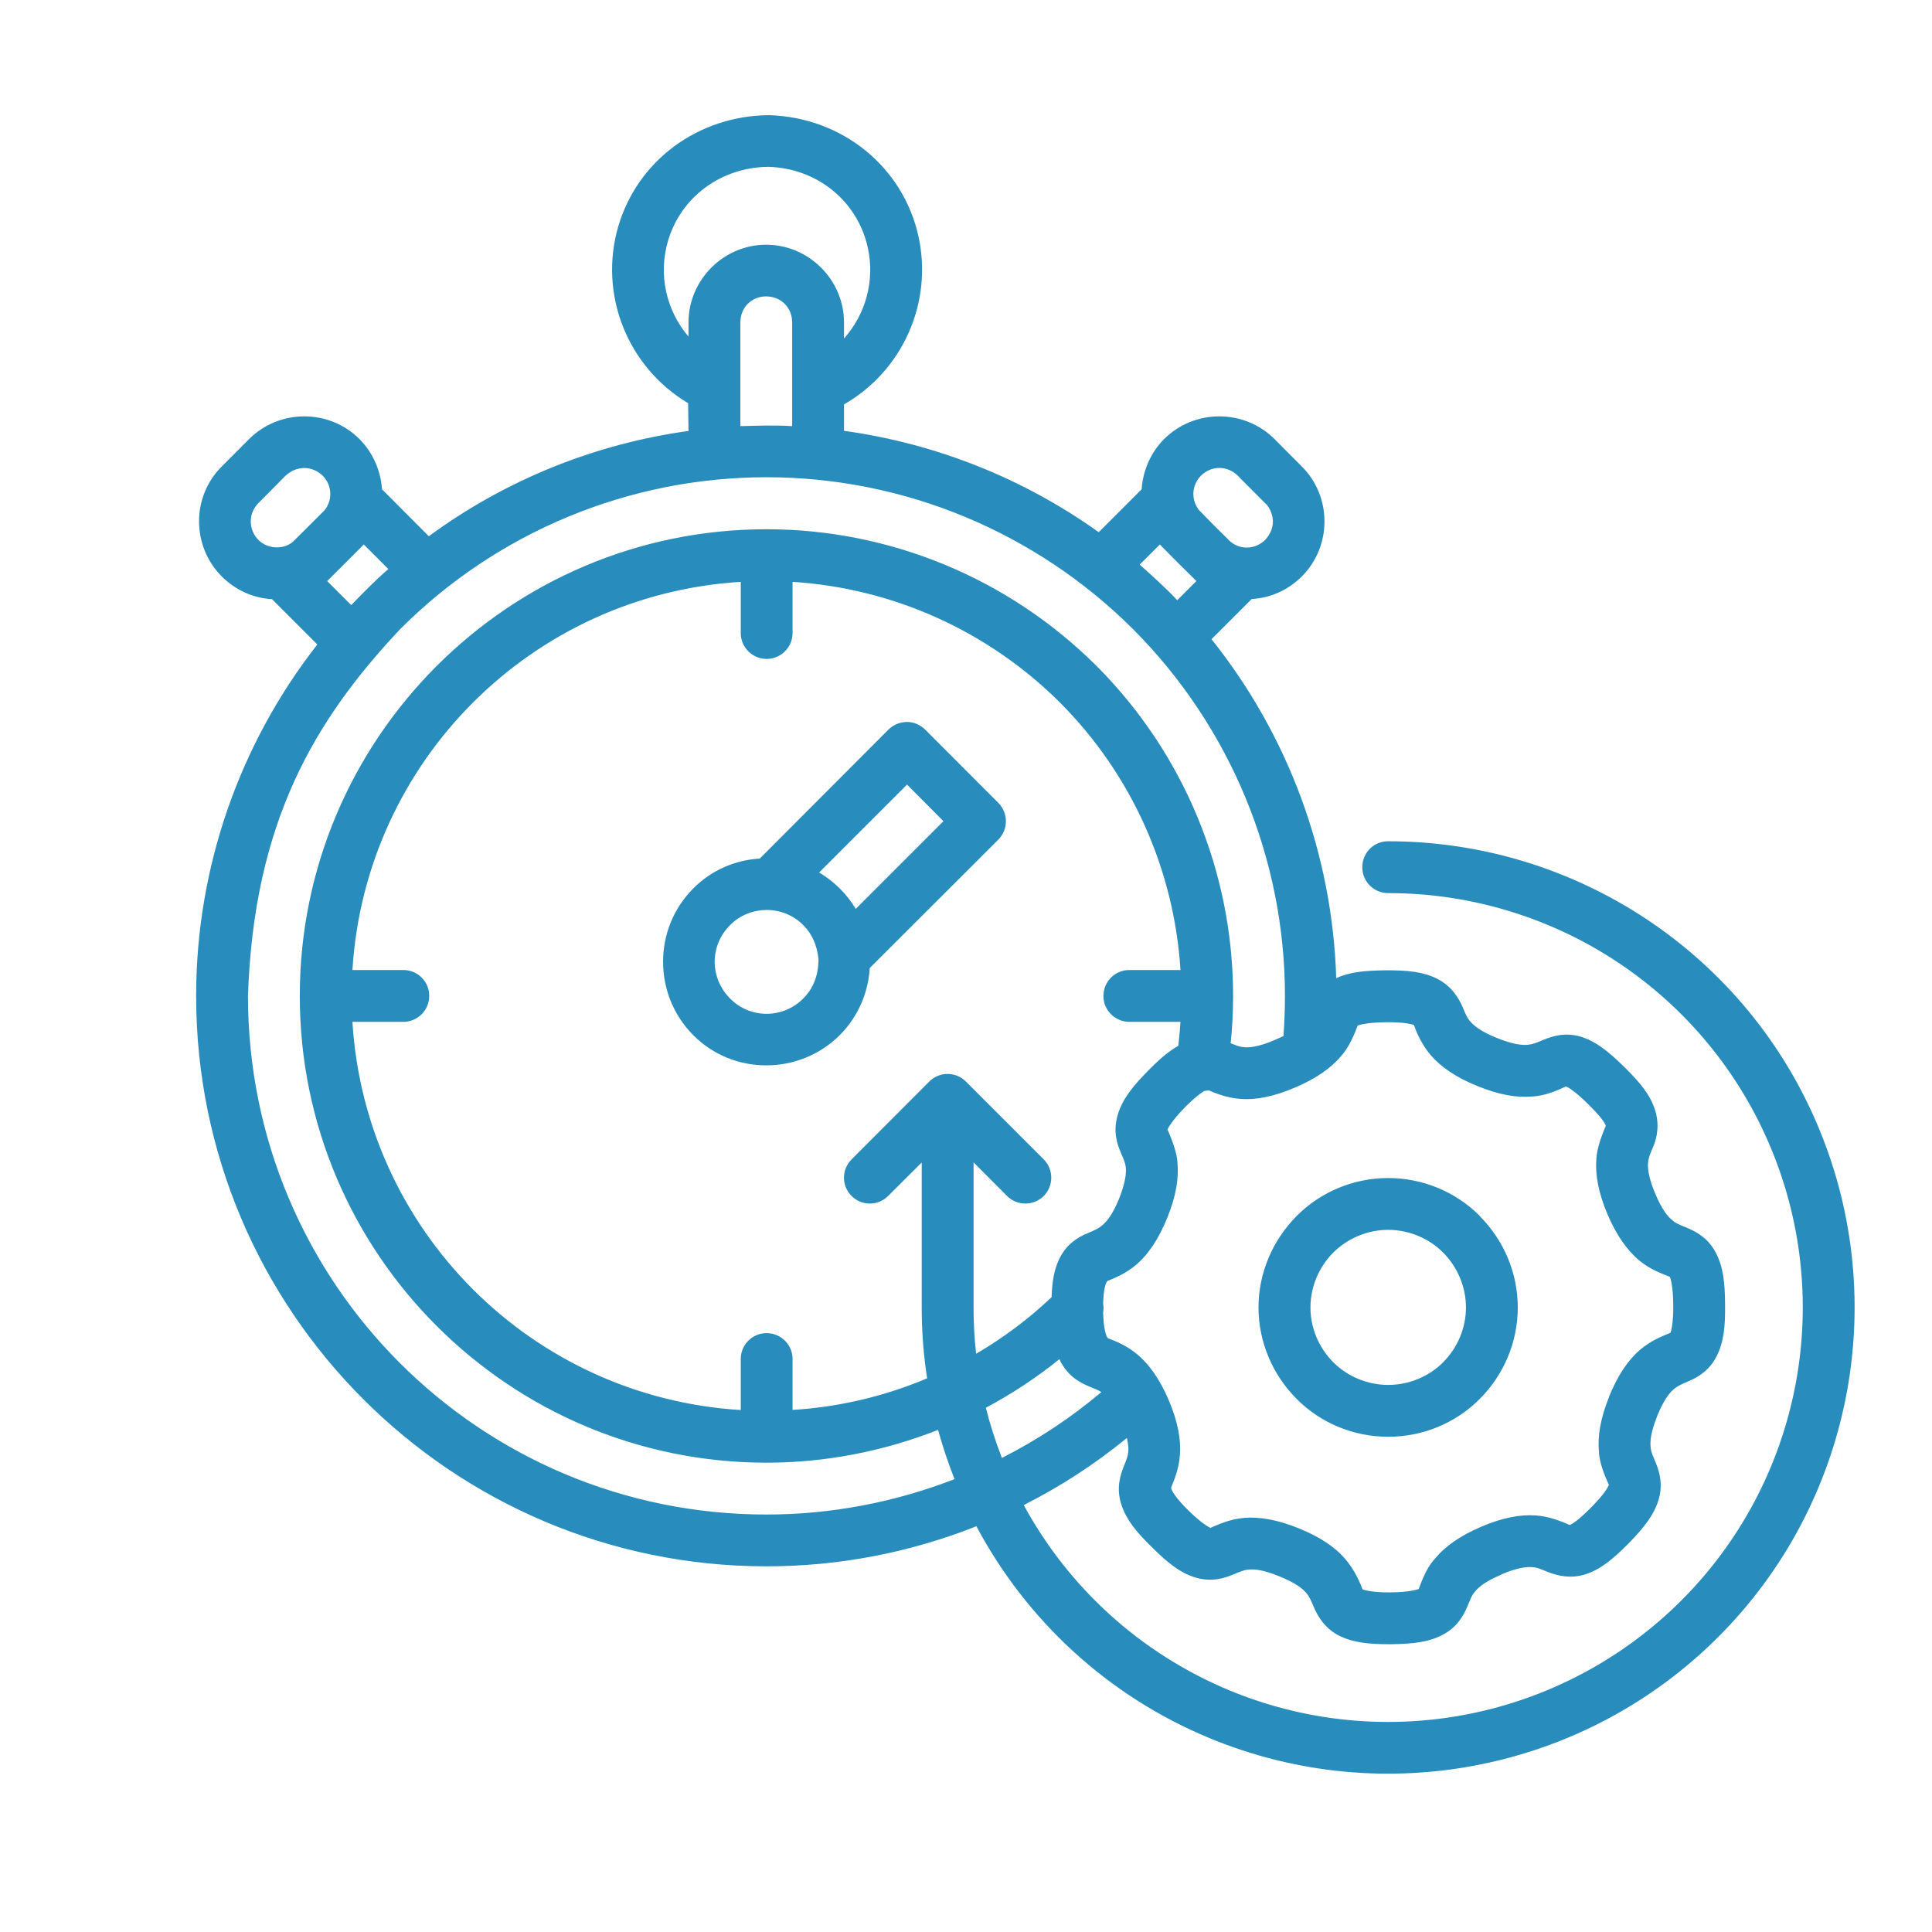 <?xml version="1.0" encoding="UTF-8"?>
<svg xmlns="http://www.w3.org/2000/svg" xmlns:xlink="http://www.w3.org/1999/xlink" width="250" zoomAndPan="magnify" viewBox="0 0 187.5 187.5" height="250" preserveAspectRatio="xMidYMid meet" version="1.0">
  <defs>
    <clipPath id="fd4eb08cda">
      <path d="M 19 11.008 L 180 11.008 L 180 173 L 19 173 Z M 19 11.008 " clip-rule="nonzero"></path>
    </clipPath>
  </defs>
  <g clip-path="url(#fd4eb08cda)">
    <path fill="#288dbd" d="M 74.641 11.176 C 67.738 11.227 61.883 15.59 60.008 21.953 C 58.082 28.531 60.859 35.59 66.781 39.129 L 66.82 41.824 C 57.703 43.082 49.031 46.594 41.617 52.043 L 37.074 47.484 C 36.941 45.691 36.223 43.949 34.871 42.598 C 31.938 39.676 27.117 39.676 24.172 42.613 L 21.523 45.27 C 18.578 48.191 18.59 53.012 21.523 55.945 C 22.859 57.281 24.602 58.055 26.398 58.148 L 30.797 62.547 C 23.215 72.242 19.035 84.238 19.035 96.656 C 19.035 127.203 43.832 152.012 74.402 152.012 C 81.426 152.012 88.328 150.676 94.758 148.121 C 99.594 157.211 107.477 164.586 117.395 168.688 C 134.316 175.695 153.809 171.816 166.75 158.875 C 179.68 145.949 183.543 126.469 176.547 109.559 C 169.566 92.66 153.035 81.645 134.723 81.645 C 133.336 81.633 132.211 82.758 132.211 84.148 C 132.195 85.551 133.336 86.676 134.723 86.676 C 151.02 86.676 165.676 96.461 171.898 111.496 C 178.121 126.535 174.676 143.812 163.188 155.312 C 151.66 166.828 134.383 170.285 119.32 164.051 C 110.609 160.434 103.668 154.004 99.355 146.066 C 102.906 144.27 106.262 142.098 109.363 139.555 C 109.496 140.133 109.523 140.523 109.508 140.812 C 109.469 141.324 109.34 141.625 109.039 142.371 C 108.75 143.133 108.289 144.414 108.84 146.051 C 109.312 147.48 110.242 148.645 111.801 150.164 C 113.348 151.699 114.539 152.641 115.98 153.086 C 117.578 153.586 118.887 153.141 119.633 152.824 C 120.379 152.523 120.684 152.367 121.191 152.328 C 121.719 152.273 122.555 152.328 124.152 152.98 C 125.75 153.625 126.406 154.172 126.746 154.566 C 127.086 154.961 127.207 155.273 127.531 156.02 C 127.914 156.926 128.633 158.078 129.969 158.746 C 131.316 159.414 132.824 159.582 135.012 159.57 C 137.188 159.543 138.691 159.359 140.016 158.652 C 141.352 157.961 142.008 156.871 142.414 155.891 C 142.727 155.145 142.82 154.84 143.16 154.449 C 143.488 154.043 144.129 153.48 145.715 152.812 L 145.738 152.785 C 147.312 152.117 148.176 152.051 148.688 152.09 C 149.211 152.117 149.5 152.273 150.246 152.574 C 151.215 152.941 152.473 153.242 153.902 152.773 C 155.34 152.301 156.52 151.332 158.055 149.785 C 159.574 148.227 160.504 147.035 160.949 145.605 C 161.395 144.168 161.105 142.961 160.688 141.953 C 160.371 141.191 160.227 140.906 160.188 140.379 C 160.137 139.871 160.199 139.02 160.828 137.434 L 160.828 137.422 C 161.473 135.836 162.035 135.168 162.43 134.828 C 162.73 134.566 163.109 134.367 163.855 134.055 C 164.84 133.648 165.938 132.953 166.605 131.605 C 167.289 130.254 167.445 128.762 167.418 126.586 C 167.406 124.414 167.223 122.906 166.516 121.57 C 165.82 120.246 164.773 119.594 163.727 119.16 C 162.977 118.848 162.676 118.754 162.285 118.414 C 161.879 118.086 161.316 117.445 160.648 115.859 C 159.977 114.273 159.914 113.422 159.938 112.914 C 159.977 112.387 160.098 112.086 160.422 111.34 C 160.828 110.41 161.078 109.102 160.605 107.672 C 160.137 106.246 159.191 105.078 157.633 103.547 C 156.09 102.027 154.895 101.086 153.469 100.625 C 152.027 100.18 150.781 100.496 149.801 100.914 C 149.055 101.215 148.777 101.348 148.254 101.398 C 147.746 101.438 146.895 101.387 145.293 100.742 C 143.695 100.102 143.043 99.539 142.699 99.145 C 142.359 98.754 142.254 98.465 141.941 97.719 C 141.535 96.789 140.816 95.66 139.465 94.98 C 138.117 94.312 136.625 94.156 134.438 94.168 C 132.391 94.195 130.953 94.34 129.68 94.93 C 129.312 82.918 125.031 71.363 117.578 62.035 L 121.48 58.133 C 123.328 58.027 125.004 57.27 126.34 55.945 C 129.273 53.012 129.273 48.191 126.34 45.27 L 123.695 42.613 C 120.746 39.676 115.926 39.676 112.992 42.598 L 112.969 42.613 C 111.645 43.961 110.922 45.691 110.793 47.484 L 106.629 51.648 C 99.316 46.422 90.828 43.043 81.91 41.812 L 81.91 39.246 C 87.594 35.996 90.566 29.367 89.129 22.91 C 87.648 16.23 81.793 11.398 74.641 11.176 Z M 74.574 16.191 C 79.355 16.336 83.219 19.543 84.215 24.012 C 84.934 27.234 84.004 30.508 81.91 32.852 L 81.91 31.293 C 81.91 27.156 78.492 23.75 74.352 23.75 C 70.227 23.75 66.82 27.156 66.82 31.293 L 66.82 32.668 C 64.672 30.156 63.859 26.684 64.828 23.383 C 66.074 19.137 69.965 16.23 74.574 16.191 Z M 74.352 28.766 C 75.793 28.766 76.879 29.852 76.879 31.293 L 76.879 41.355 C 75.152 41.25 73.461 41.316 71.852 41.355 L 71.852 31.293 C 71.852 29.852 72.926 28.766 74.352 28.766 Z M 118.336 45.414 C 118.98 45.414 119.609 45.664 120.117 46.16 L 122.777 48.832 C 122.988 48.949 124.363 50.641 122.789 52.395 C 121.809 53.352 120.262 53.43 119.227 52.395 L 119.227 52.383 C 118.258 51.441 117.301 50.469 116.359 49.5 C 115.574 48.504 115.641 47.09 116.555 46.16 C 117.066 45.664 117.695 45.414 118.336 45.414 Z M 29.711 45.426 C 30.34 45.48 30.918 45.77 31.309 46.16 C 32.266 47.117 32.277 48.57 31.492 49.527 L 28.414 52.594 C 27.473 53.367 25.953 53.285 25.074 52.395 C 24.133 51.453 24.051 49.855 25.074 48.832 L 27.719 46.16 C 28.375 45.57 29.07 45.387 29.711 45.426 Z M 74.391 46.316 C 87.738 46.316 100.512 51.637 109.969 61.066 C 119.387 70.512 124.703 83.309 124.703 96.656 C 124.703 97.969 124.652 99.262 124.559 100.547 C 124.309 100.664 124.047 100.797 123.723 100.926 C 122.137 101.609 121.285 101.672 120.773 101.633 C 120.316 101.609 120.016 101.477 119.438 101.242 C 119.594 99.723 119.672 98.191 119.672 96.656 C 119.672 84.645 114.906 73.133 106.418 64.629 C 97.902 56.141 86.391 51.363 74.391 51.363 C 49.398 51.363 29.094 71.676 29.094 96.656 C 29.094 121.648 49.398 141.953 74.391 141.953 C 80.141 141.953 85.785 140.84 91.039 138.77 C 91.484 140.395 92.023 141.992 92.637 143.551 C 86.859 145.789 80.68 146.984 74.391 146.984 C 46.543 146.984 24.066 124.492 24.066 96.656 C 24.629 79.746 30.574 69.844 38.828 61.066 C 48.246 51.625 61.043 46.316 74.391 46.316 Z M 35.305 52.84 L 37.688 55.227 C 36.34 56.391 35.238 57.543 34.086 58.723 L 31.754 56.391 C 32.973 55.188 34.242 53.914 35.305 52.84 Z M 112.562 52.84 C 113.844 54.164 114.918 55.211 116.109 56.391 L 114.25 58.25 C 113.109 57.02 111.723 55.801 110.609 54.793 Z M 71.891 56.469 L 71.891 61.422 C 71.875 62.809 73.004 63.938 74.391 63.949 C 75.793 63.949 76.918 62.824 76.918 61.422 L 76.918 56.469 C 86.664 57.086 95.887 61.227 102.867 68.18 C 109.809 75.137 113.949 84.371 114.566 94.141 L 109.613 94.141 C 108.211 94.129 107.086 95.27 107.086 96.656 C 107.086 98.047 108.227 99.172 109.613 99.172 L 114.566 99.172 C 114.512 99.945 114.445 100.73 114.355 101.492 C 113.398 102.039 112.48 102.828 111.395 103.941 C 109.863 105.5 108.945 106.676 108.5 108.117 C 107.977 109.781 108.434 111.051 108.75 111.801 C 109.062 112.547 109.207 112.82 109.262 113.344 C 109.301 113.855 109.246 114.707 108.617 116.305 C 107.977 117.902 107.398 118.547 107.008 118.887 C 106.613 119.227 106.324 119.355 105.578 119.672 C 104.52 120.105 103.508 120.773 102.828 122.121 C 102.305 123.184 102.109 124.359 102.055 125.895 C 99.816 128.016 97.352 129.848 94.734 131.383 C 94.562 129.902 94.484 128.41 94.484 126.891 L 94.484 112.809 L 97.734 116.07 C 98.715 117.051 100.312 117.051 101.297 116.07 C 102.266 115.086 102.266 113.504 101.297 112.52 L 93.738 104.961 C 92.754 103.98 91.172 103.98 90.188 104.961 L 82.645 112.52 C 81.66 113.504 81.66 115.086 82.645 116.07 C 83.625 117.051 85.211 117.051 86.191 116.07 L 89.453 112.82 L 89.453 126.891 C 89.453 129.219 89.625 131.512 89.98 133.766 C 85.852 135.508 81.438 136.555 76.918 136.832 L 76.918 131.879 C 76.918 130.492 75.781 129.379 74.391 129.379 C 73.016 129.379 71.891 130.504 71.891 131.879 L 71.891 136.844 C 51.613 135.602 35.449 119.438 34.203 99.172 L 39.156 99.172 C 40.531 99.16 41.656 98.047 41.656 96.656 C 41.672 95.281 40.543 94.141 39.156 94.141 L 34.203 94.141 C 35.449 73.879 51.613 57.715 71.891 56.469 Z M 88.027 70.066 C 87.359 70.066 86.719 70.328 86.23 70.801 L 73.734 83.324 C 71.379 83.465 69.059 84.422 67.277 86.23 C 63.375 90.133 63.375 96.539 67.277 100.457 C 71.168 104.387 77.586 104.359 81.504 100.457 C 83.297 98.648 84.266 96.328 84.41 93.945 L 96.895 81.477 C 97.863 80.492 97.863 78.906 96.895 77.926 L 89.781 70.801 C 89.309 70.34 88.684 70.066 88.027 70.066 Z M 88.027 76.145 L 91.562 79.695 L 83.051 88.207 C 82.629 87.5 82.105 86.832 81.504 86.23 C 80.887 85.613 80.207 85.105 79.5 84.672 Z M 74.391 88.312 C 75.688 88.312 76.984 88.797 77.953 89.781 C 78.793 90.617 79.277 91.668 79.434 93.066 C 79.434 94.652 78.938 95.922 77.953 96.906 C 75.961 98.898 72.793 98.871 70.855 96.906 C 68.863 94.914 68.863 91.758 70.855 89.781 C 71.809 88.812 73.094 88.324 74.391 88.312 Z M 134.461 99.211 C 136.297 99.184 137.055 99.406 137.227 99.484 C 137.617 100.641 138.234 101.688 138.902 102.461 C 139.859 103.547 141.285 104.555 143.395 105.406 C 145.504 106.258 147.168 106.547 148.688 106.414 C 149.867 106.375 151.203 105.812 151.961 105.445 C 152.133 105.473 152.812 105.852 154.109 107.137 C 155.406 108.406 155.762 108.996 155.84 109.258 C 155.629 109.781 154.949 111.34 154.922 112.559 C 154.816 114.012 155.117 115.73 155.996 117.824 C 156.887 119.922 157.934 121.348 159.047 122.293 C 160.16 123.223 161.301 123.602 161.801 123.812 C 161.941 123.863 162.008 123.891 162.062 123.914 C 162.113 124.02 162.375 124.82 162.387 126.629 C 162.414 128.449 162.164 129.262 162.113 129.352 C 162.074 129.363 162.008 129.391 161.852 129.457 C 161.367 129.664 160.227 130.086 159.129 131.027 C 158.027 131.984 157.031 133.414 156.168 135.52 L 156.168 135.547 C 155.316 137.656 155.039 139.387 155.172 140.84 C 155.211 142.004 155.773 143.289 156.141 144.102 C 156.047 144.352 155.734 144.953 154.465 146.25 C 153.191 147.559 152.445 148.004 152.328 147.992 C 151.41 147.598 150.285 147.152 149.027 147.074 C 147.574 146.969 145.859 147.27 143.773 148.16 C 141.68 149.051 140.25 150.086 139.32 151.199 C 138.508 152.051 138.062 153.203 137.684 154.215 C 137.578 154.254 136.781 154.527 134.973 154.539 C 133.141 154.566 132.328 154.293 132.223 154.238 C 131.816 153.086 131.238 152.105 130.531 151.266 C 129.574 150.164 128.148 149.172 126.039 148.32 C 123.93 147.469 122.203 147.191 120.746 147.309 C 119.293 147.441 118.234 147.965 117.746 148.16 C 117.59 148.227 117.523 148.266 117.484 148.277 C 117.383 148.254 116.621 147.859 115.336 146.59 C 114.039 145.32 113.637 144.574 113.66 144.352 C 113.91 143.723 114.406 142.648 114.512 141.18 C 114.617 139.727 114.328 138.012 113.438 135.914 C 112.547 133.816 111.512 132.402 110.398 131.461 C 109.273 130.516 108.16 130.125 107.531 129.875 C 107.348 129.73 107.098 128.984 107.059 127.359 C 107.113 127.086 107.113 126.797 107.059 126.508 C 107.098 125.109 107.309 124.48 107.477 124.32 C 108.094 124.059 109.219 123.652 110.32 122.699 C 111.422 121.742 112.418 120.312 113.281 118.191 C 114.145 116.07 114.406 114.34 114.277 112.898 C 114.25 111.707 113.414 109.859 113.309 109.625 C 113.332 109.52 113.727 108.762 114.996 107.465 C 115.914 106.535 116.543 106.074 116.871 105.879 L 117.316 105.824 C 117.867 106.047 118.965 106.547 120.422 106.652 C 121.859 106.758 123.59 106.441 125.672 105.551 C 127.77 104.66 129.184 103.637 130.125 102.523 C 130.926 101.672 131.5 100.258 131.762 99.527 C 131.867 99.484 132.656 99.223 134.461 99.211 Z M 134.723 114.328 C 131.41 114.328 128.199 115.637 125.844 118.008 C 123.5 120.367 122.137 123.547 122.137 126.891 C 122.137 130.23 123.5 133.426 125.844 135.77 C 128.199 138.141 131.41 139.438 134.723 139.438 C 138.051 139.438 141.246 138.141 143.605 135.77 C 145.949 133.426 147.301 130.23 147.301 126.891 C 147.301 123.547 145.949 120.367 143.605 118.02 L 143.605 117.996 C 141.246 115.637 138.051 114.328 134.723 114.328 Z M 134.723 119.355 C 136.703 119.355 138.668 120.168 140.055 121.559 C 141.469 122.984 142.27 124.91 142.27 126.891 C 142.27 128.879 141.469 130.781 140.055 132.207 C 138.668 133.609 136.715 134.406 134.723 134.406 C 132.746 134.406 130.793 133.609 129.395 132.207 C 127.977 130.781 127.18 128.879 127.18 126.891 C 127.18 124.91 127.977 122.984 129.395 121.559 C 130.793 120.168 132.746 119.355 134.723 119.355 Z M 102.816 131.906 C 103.602 133.637 104.977 134.25 105.723 134.566 C 106.285 134.801 106.586 134.906 106.891 135.102 C 103.902 137.617 100.668 139.754 97.234 141.492 C 96.621 139.91 96.094 138.285 95.676 136.621 C 98.191 135.285 100.613 133.688 102.816 131.906 " fill-opacity="1" fill-rule="nonzero"></path>
  </g>
</svg>
